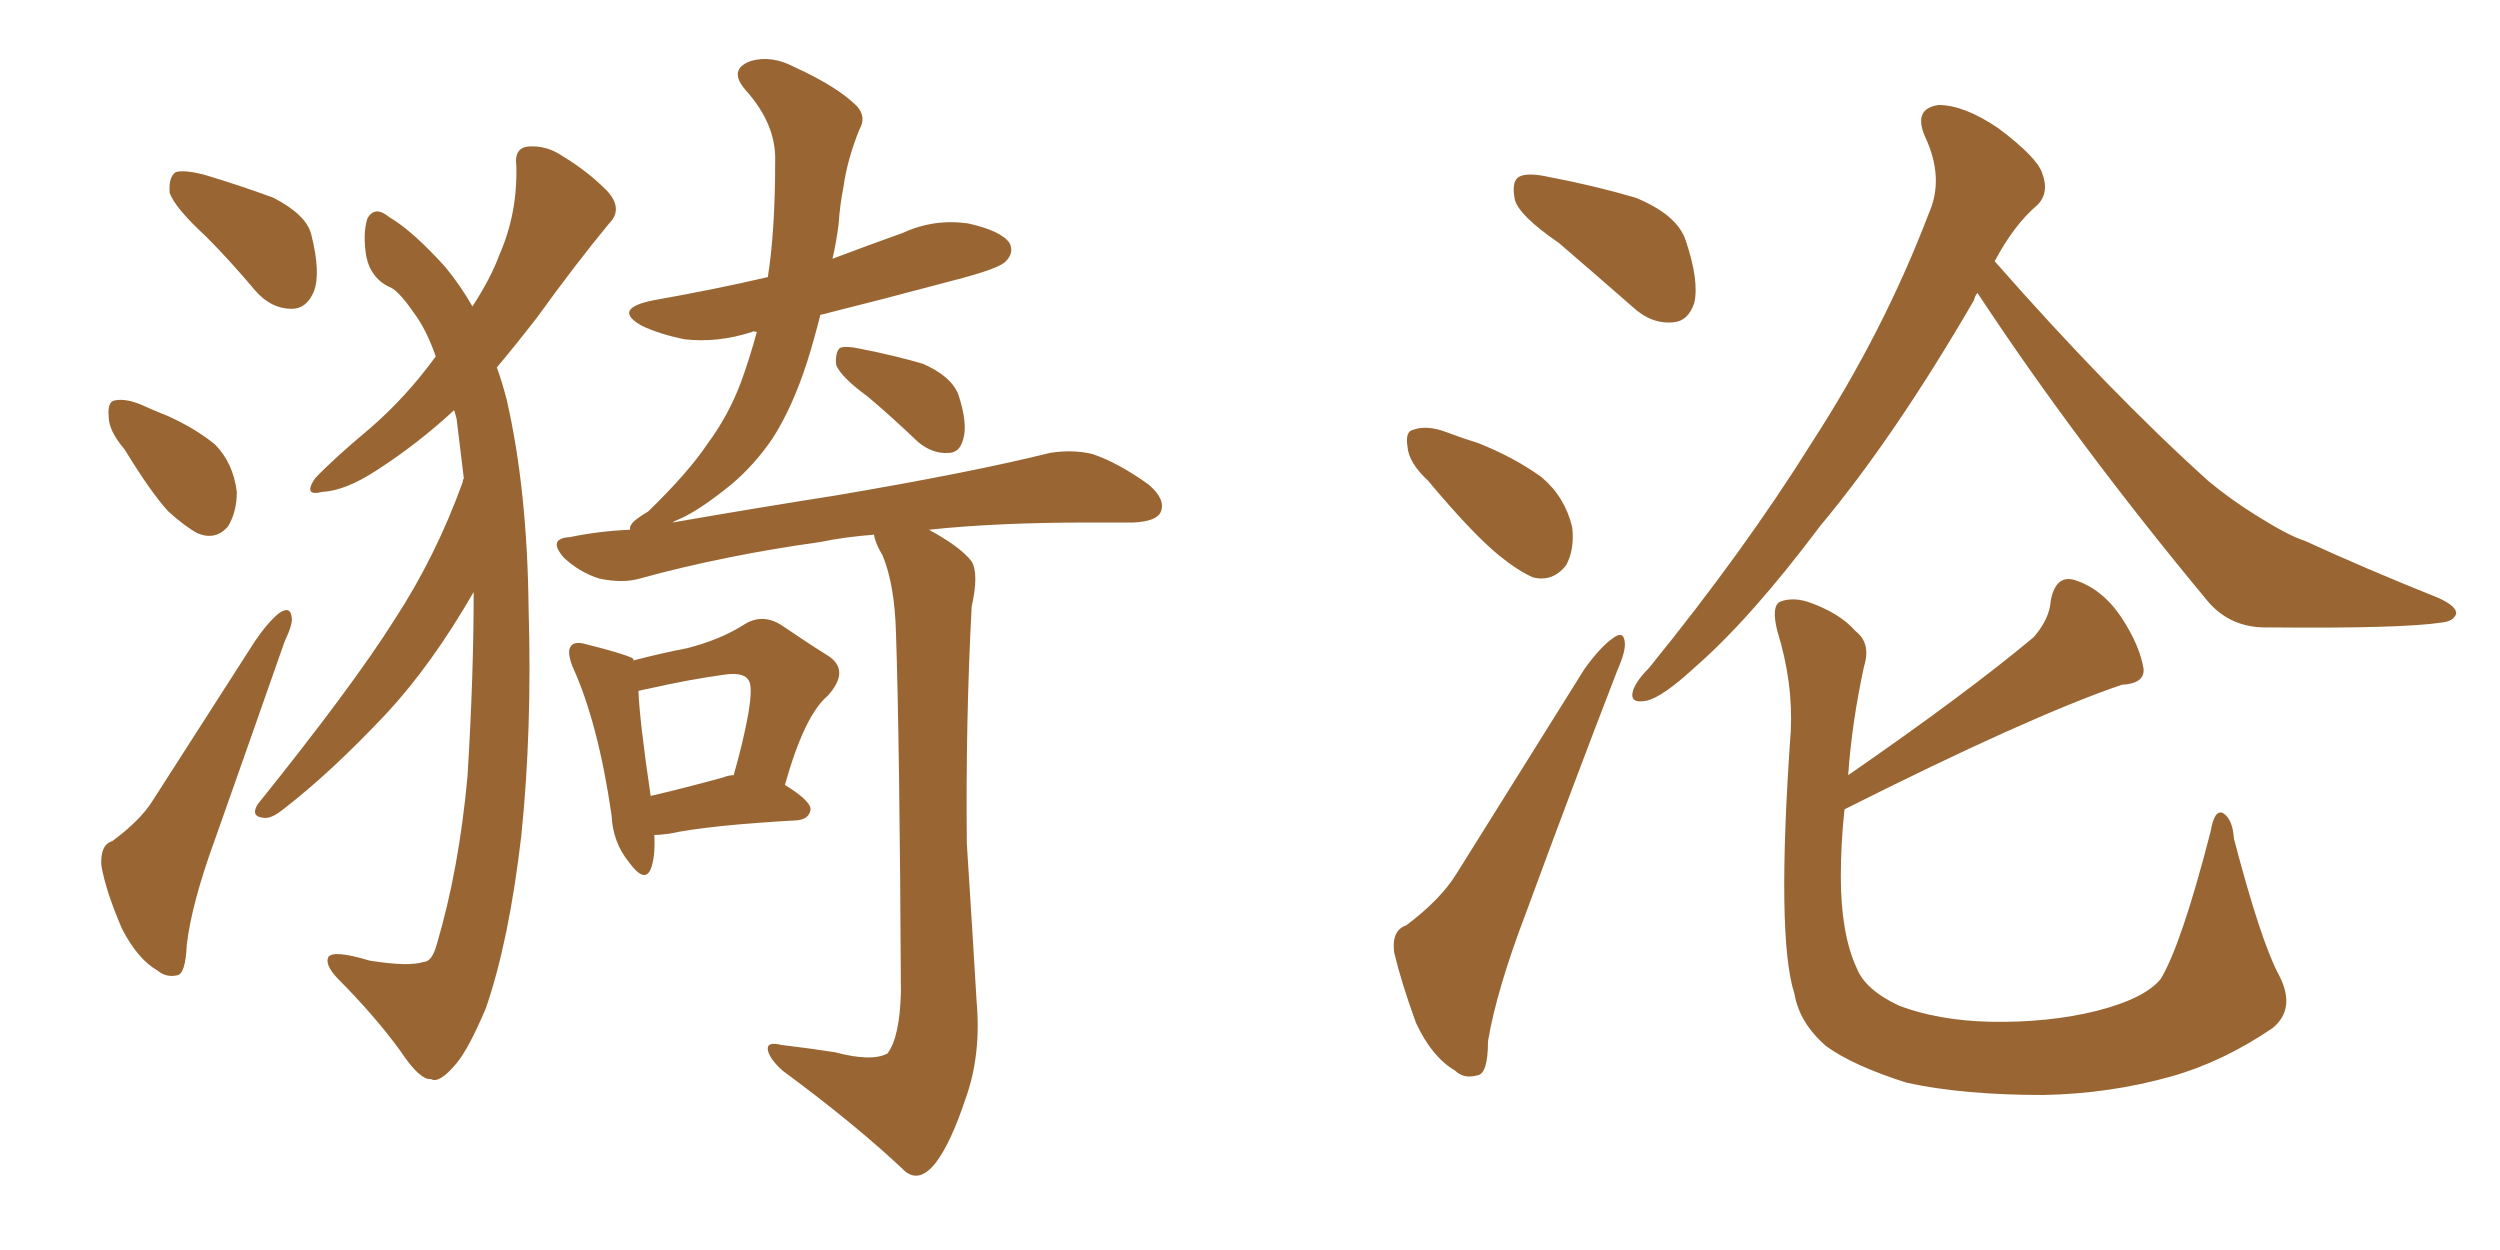 <svg xmlns="http://www.w3.org/2000/svg" xmlns:xlink="http://www.w3.org/1999/xlink" width="300" height="150"><path fill="#996633" padding="10" d="M24.76 28.42L24.76 28.42Q20.95 24.90 20.36 23.14L20.36 23.14Q20.21 21.24 21.09 20.65L21.09 20.65Q22.12 20.36 24.46 20.95L24.46 20.95Q28.86 22.27 32.81 23.73L32.81 23.73Q36.77 25.78 37.35 28.13L37.35 28.13Q38.53 32.81 37.65 35.01L37.65 35.01Q36.77 37.06 35.01 37.06L35.01 37.06Q32.52 37.06 30.62 34.86L30.62 34.86Q27.54 31.20 24.76 28.42ZM14.94 53.91L14.94 53.91Q13.04 51.71 13.04 49.95L13.04 49.95Q12.89 48.19 13.77 48.05L13.77 48.05Q15.23 47.75 17.43 48.78L17.43 48.78Q18.75 49.37 20.21 49.95L20.21 49.95Q23.44 51.42 25.78 53.32L25.78 53.32Q27.98 55.52 28.42 59.03L28.42 59.03Q28.42 61.38 27.39 63.13L27.39 63.13Q25.93 64.89 23.73 64.01L23.73 64.01Q22.12 63.13 20.21 61.38L20.21 61.38Q18.16 59.18 14.94 53.91ZM13.48 100.93L13.48 100.93Q16.85 98.44 18.31 96.09L18.31 96.09Q24.02 87.16 30.62 76.90L30.62 76.90Q32.23 74.56 33.54 73.54L33.54 73.54Q34.86 72.66 35.01 74.12L35.01 74.12Q35.16 74.85 34.13 77.05L34.13 77.05Q30.18 88.33 25.78 100.78L25.78 100.78Q23.00 108.40 22.41 113.38L22.41 113.38Q22.27 116.89 21.24 117.04L21.24 117.04Q19.92 117.33 18.90 116.46L18.90 116.46Q16.55 115.14 14.65 111.47L14.65 111.47Q12.74 107.08 12.16 103.86L12.16 103.86Q12.01 101.37 13.48 100.93ZM55.66 57.42L55.66 57.42Q55.22 53.76 54.79 50.24L54.79 50.24Q54.64 49.66 54.49 49.22L54.49 49.22Q50.24 53.17 45.26 56.40L45.26 56.40Q41.46 58.89 38.67 59.03L38.67 59.03Q36.33 59.62 37.79 57.42L37.79 57.42Q39.99 55.08 44.38 51.42L44.38 51.42Q48.78 47.61 52.29 42.77L52.29 42.77Q51.27 39.84 49.95 37.94L49.95 37.94Q48.05 35.16 47.02 34.57L47.02 34.57Q44.53 33.54 43.95 30.76L43.95 30.76Q43.51 27.98 44.09 26.22L44.09 26.22Q44.97 24.61 46.73 26.07L46.73 26.07Q49.51 27.69 53.47 32.08L53.47 32.08Q55.37 34.42 56.69 36.77L56.69 36.77Q58.89 33.40 59.91 30.62L59.91 30.62Q62.11 25.63 61.96 19.92L61.96 19.92Q61.67 17.72 63.43 17.58L63.43 17.58Q65.63 17.43 67.53 18.75L67.53 18.75Q70.46 20.51 72.80 22.85L72.80 22.85Q74.85 25.05 73.10 26.81L73.10 26.81Q68.99 31.79 64.45 38.09L64.45 38.09Q61.96 41.31 59.62 44.09L59.62 44.09Q60.21 45.70 60.79 47.90L60.79 47.90Q63.28 58.74 63.43 72.95L63.43 72.95Q63.87 87.60 62.55 100.34L62.55 100.34Q61.08 112.94 58.30 121.00L58.30 121.00Q56.25 125.83 54.79 127.59L54.79 127.59Q52.73 130.08 51.71 129.49L51.71 129.49Q50.39 129.64 48.05 126.12L48.05 126.12Q44.97 121.88 40.43 117.33L40.43 117.33Q38.96 115.72 39.40 114.84L39.40 114.84Q39.99 113.96 44.38 115.28L44.38 115.28Q49.07 116.02 50.83 115.43L50.83 115.43Q51.86 115.43 52.44 113.23L52.44 113.23Q55.08 104.30 56.10 93.16L56.10 93.16Q56.84 81.15 56.84 71.04L56.84 71.04Q51.86 79.69 46.44 85.55L46.44 85.55Q39.70 92.72 33.98 97.12L33.98 97.12Q32.52 98.29 31.64 98.14L31.64 98.14Q30.03 98.00 30.91 96.53L30.91 96.53Q42.33 82.32 47.31 74.41L47.31 74.41Q52.29 66.80 55.52 57.86L55.52 57.86Q55.52 57.57 55.66 57.42ZM104.15 47.61L104.15 47.61Q100.93 45.26 100.34 43.80L100.34 43.80Q100.20 42.33 100.78 41.75L100.78 41.75Q101.51 41.46 103.42 41.89L103.42 41.89Q107.23 42.63 110.74 43.65L110.74 43.65Q114.11 45.12 114.99 47.31L114.99 47.31Q116.16 50.83 115.58 52.73L115.58 52.73Q115.14 54.35 113.82 54.35L113.82 54.35Q111.91 54.49 110.16 53.03L110.16 53.03Q106.93 49.95 104.15 47.61ZM78.52 100.20L78.52 100.20Q78.66 102.83 78.08 104.30L78.08 104.30Q77.34 106.05 75.44 103.42L75.44 103.42Q73.54 101.07 73.39 97.85L73.39 97.85Q71.78 86.72 68.70 79.98L68.70 79.98Q67.97 78.08 68.55 77.49L68.55 77.49Q68.99 76.90 70.46 77.34L70.46 77.34Q74.56 78.37 75.88 78.96L75.88 78.96Q76.03 79.10 76.03 79.25L76.03 79.25Q79.39 78.37 82.47 77.78L82.47 77.78Q86.43 76.76 89.21 75L89.21 75Q91.41 73.54 93.75 75L93.75 75Q96.97 77.20 99.32 78.66L99.32 78.66Q102.10 80.42 99.32 83.50L99.32 83.50Q96.53 85.84 94.19 94.19L94.19 94.19Q97.27 96.09 97.27 97.12L97.27 97.12Q97.12 98.29 95.65 98.44L95.65 98.44Q85.11 99.02 80.27 100.05L80.27 100.05Q79.10 100.20 78.52 100.20ZM86.72 93.31L86.72 93.31Q87.45 93.02 88.04 93.02L88.04 93.02Q89.21 88.92 89.79 85.69L89.79 85.69Q90.38 82.18 89.79 81.59L89.79 81.59Q89.21 80.57 86.57 81.01L86.57 81.01Q82.47 81.59 77.93 82.62L77.93 82.62Q77.20 82.76 76.61 82.91L76.61 82.91Q76.76 86.57 78.08 95.51L78.08 95.51Q81.88 94.63 86.72 93.31ZM100.20 126.27L100.20 126.27L100.20 126.27Q104.59 127.44 106.49 126.42L106.49 126.42Q107.96 124.51 108.11 119.09L108.11 119.09Q107.96 89.21 107.52 76.03L107.52 76.03Q107.37 70.17 105.91 66.65L105.91 66.65Q105.03 65.19 104.88 64.16L104.88 64.16Q101.22 64.45 98.44 65.04L98.44 65.04Q86.87 66.65 76.76 69.43L76.76 69.43Q74.71 70.02 71.92 69.43L71.92 69.43Q69.58 68.70 67.68 66.94L67.68 66.94Q65.63 64.60 68.41 64.45L68.41 64.45Q71.92 63.72 75.59 63.57L75.59 63.57Q75.59 63.13 75.73 62.99L75.73 62.99Q76.03 62.40 77.78 61.38L77.78 61.38Q82.62 56.69 84.96 53.17L84.96 53.17Q87.45 49.80 88.92 45.85L88.92 45.85Q89.94 43.07 90.82 39.84L90.82 39.84Q90.38 39.70 90.23 39.84L90.23 39.84Q86.13 41.16 82.18 40.72L82.18 40.72Q79.25 40.14 77.05 39.11L77.05 39.11Q73.39 37.06 78.37 36.04L78.37 36.04Q85.84 34.72 92.14 33.25L92.14 33.25Q93.02 27.69 93.02 19.34L93.02 19.34Q93.16 14.94 89.50 10.84L89.50 10.84Q87.30 8.35 90.09 7.32L90.09 7.32Q92.58 6.59 95.36 8.06L95.36 8.06Q100.49 10.40 102.83 12.74L102.83 12.74Q104.00 14.06 103.13 15.53L103.13 15.53Q101.66 19.19 101.22 22.41L101.22 22.41Q100.78 24.61 100.63 26.95L100.63 26.95Q100.34 29.15 99.90 31.05L99.90 31.05Q104.15 29.44 108.25 27.98L108.25 27.98Q112.06 26.22 116.16 26.81L116.16 26.81Q120.12 27.69 121.14 29.15L121.14 29.15Q121.73 30.32 120.70 31.35L120.70 31.35Q119.97 32.23 114.26 33.69L114.26 33.69Q106.05 35.89 98.44 37.79L98.44 37.79Q97.71 40.72 96.83 43.51L96.83 43.51Q95.07 48.93 92.72 52.59L92.72 52.59Q90.53 55.81 87.74 58.15L87.74 58.15Q83.94 61.23 81.59 62.26L81.59 62.26Q80.86 62.55 80.71 62.70L80.71 62.70Q90.82 60.94 100.20 59.47L100.20 59.47Q116.60 56.69 125.98 54.35L125.98 54.35Q128.76 53.91 131.10 54.49L131.10 54.49Q134.18 55.52 137.84 58.15L137.84 58.15Q139.89 59.91 139.31 61.38L139.31 61.38Q138.87 62.55 136.08 62.70L136.08 62.70Q133.59 62.70 130.81 62.70L130.81 62.70Q119.53 62.70 111.47 63.57L111.47 63.57Q115.28 65.63 116.60 67.38L116.60 67.38Q117.48 68.85 116.60 72.80L116.60 72.80Q115.87 86.57 116.02 101.22L116.02 101.22Q116.75 112.65 117.19 120.12L117.19 120.12Q117.77 126.56 115.87 131.84L115.87 131.84Q114.11 137.11 112.35 139.45L112.35 139.45Q110.45 141.94 108.69 140.63L108.69 140.63Q102.83 135.06 93.90 128.47L93.90 128.47Q92.29 127.00 92.14 125.98L92.14 125.98Q91.99 124.95 93.75 125.39L93.75 125.39Q97.41 125.83 100.20 126.27ZM237.30 35.16L237.30 35.16Q237.01 35.45 236.87 36.04L236.87 36.04Q227.34 52.44 218.41 63.13L218.41 63.13Q210.06 74.27 203.32 80.13L203.32 80.13Q199.51 83.64 197.61 84.08L197.61 84.08Q195.41 84.52 196.00 82.76L196.00 82.76Q196.44 81.59 197.90 80.13L197.90 80.13Q209.33 66.06 217.38 53.17L217.38 53.17Q226.03 39.84 231.45 25.63L231.45 25.63Q233.35 21.39 231.01 16.41L231.01 16.41Q229.54 13.04 232.62 12.60L232.62 12.60Q235.69 12.60 239.79 15.38L239.79 15.38Q244.48 18.90 245.07 20.80L245.07 20.80Q245.95 23.14 244.48 24.61L244.48 24.61Q241.70 26.95 239.36 31.35L239.36 31.35Q253.13 47.02 264.99 57.71L264.99 57.71Q267.63 59.91 270.70 61.82L270.70 61.82Q274.66 64.31 276.56 64.89L276.56 64.89Q283.89 68.26 292.68 71.78L292.68 71.78Q294.87 72.80 294.73 73.68L294.73 73.68Q294.43 74.56 292.97 74.71L292.97 74.71Q288.13 75.44 272.31 75.29L272.31 75.29Q267.77 75.44 264.99 72.22L264.99 72.22Q249.17 53.17 237.30 35.16ZM221.34 97.12L221.34 97.12Q220.90 101.22 220.90 105.18L220.90 105.18Q220.90 112.06 222.80 116.16L222.80 116.16Q223.83 118.80 227.93 120.70L227.93 120.70Q232.62 122.46 238.77 122.61L238.77 122.61Q245.80 122.75 251.66 121.29L251.66 121.29Q257.37 119.82 259.28 117.48L259.28 117.48Q261.77 113.38 265.28 99.76L265.28 99.76Q265.72 97.12 266.75 97.56L266.75 97.56Q267.92 98.29 268.07 100.63L268.07 100.63Q271.29 112.94 273.49 117.04L273.49 117.04Q275.54 121.00 272.75 123.34L272.75 123.34Q266.75 127.44 260.45 129.20L260.45 129.20Q253.13 131.25 245.21 131.40L245.21 131.40Q235.55 131.40 228.81 129.93L228.81 129.93Q222.36 127.88 219.14 125.54L219.14 125.54Q215.92 122.75 215.33 119.24L215.33 119.24Q213.13 112.50 214.89 87.74L214.89 87.74Q215.19 81.88 213.28 75.73L213.28 75.73Q212.55 72.80 213.57 72.22L213.57 72.22Q215.04 71.63 216.94 72.22L216.94 72.22Q220.75 73.54 222.66 75.73L222.66 75.73Q224.56 77.20 223.68 79.98L223.68 79.98Q222.22 86.72 221.78 93.02L221.78 93.02Q235.99 83.20 244.04 76.46L244.04 76.46Q245.95 74.27 246.09 72.07L246.09 72.07Q246.68 68.99 248.88 69.58L248.88 69.58Q252.25 70.61 254.59 74.12L254.59 74.12Q256.79 77.49 257.23 80.27L257.23 80.27Q257.37 82.03 254.59 82.18L254.59 82.18Q243.46 85.99 221.34 97.12ZM187.06 29.15L187.06 29.15Q182.37 25.93 181.79 24.02L181.79 24.02Q181.35 21.83 182.23 21.24L182.23 21.24Q183.25 20.65 185.89 21.24L185.89 21.24Q191.31 22.27 196.29 23.73L196.29 23.73Q201.27 25.78 202.29 28.86L202.29 28.86Q203.91 33.69 203.32 36.33L203.32 36.33Q202.59 38.53 200.83 38.67L200.83 38.67Q198.19 38.96 195.85 36.77L195.85 36.77Q191.16 32.67 187.06 29.15ZM171.39 57.71L171.39 57.71Q169.04 55.52 168.90 53.61L168.90 53.61Q168.60 51.71 169.63 51.56L169.63 51.56Q171.24 50.98 173.58 51.86L173.58 51.86Q175.49 52.59 177.39 53.17L177.39 53.17Q181.79 54.93 185.01 57.28L185.01 57.28Q187.79 59.62 188.67 63.28L188.67 63.28Q188.96 65.92 187.94 67.82L187.94 67.82Q186.33 69.87 183.98 69.29L183.98 69.29Q182.23 68.55 179.88 66.65L179.88 66.65Q176.66 64.01 171.39 57.71ZM168.75 111.04L168.75 111.04L168.75 111.04Q172.85 107.96 174.76 104.88L174.76 104.88Q182.08 93.16 190.14 80.27L190.14 80.27Q192.04 77.64 193.51 76.61L193.51 76.61Q194.82 75.59 194.97 77.05L194.97 77.05Q195.12 78.08 194.09 80.42L194.09 80.42Q188.82 94.04 183.11 109.57L183.11 109.57Q179.59 118.80 178.56 124.95L178.56 124.95Q178.56 128.91 177.25 129.05L177.25 129.05Q175.63 129.49 174.61 128.47L174.61 128.47Q171.83 126.86 169.92 122.75L169.92 122.75Q168.16 117.92 167.29 114.26L167.29 114.26Q166.99 111.62 168.75 111.04Z"/></svg>